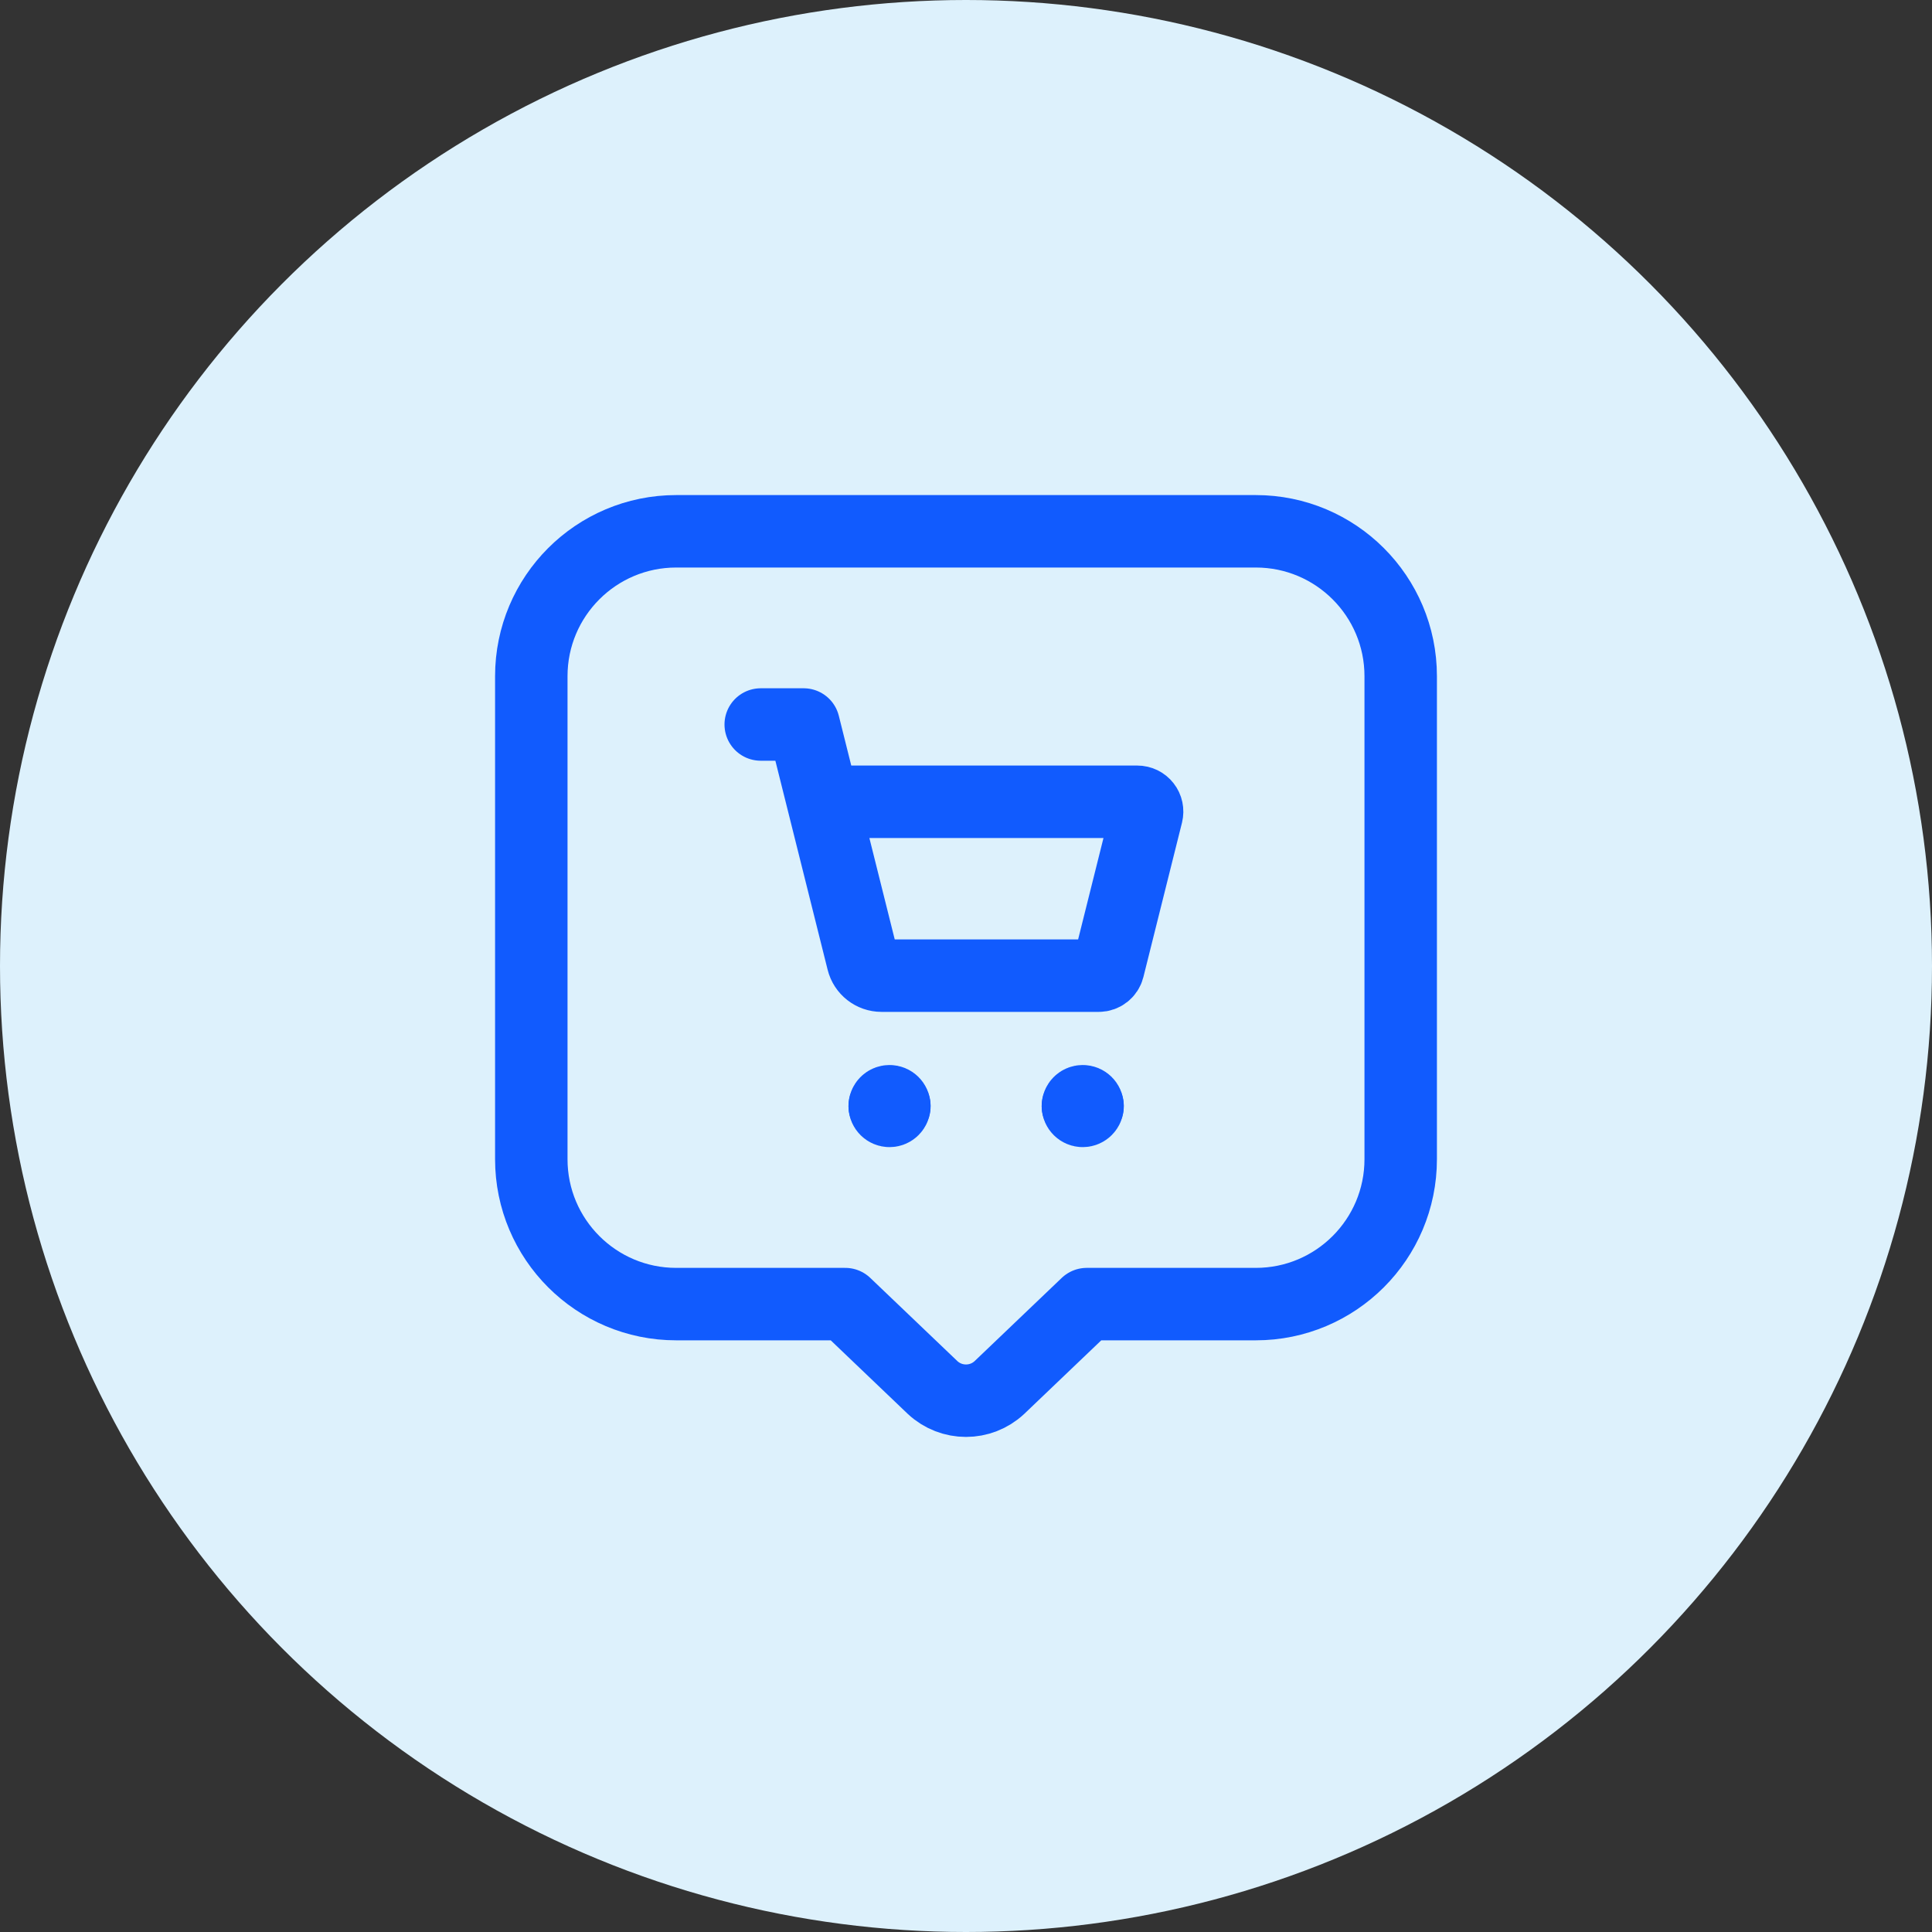 <?xml version="1.0" encoding="UTF-8"?>
<svg xmlns="http://www.w3.org/2000/svg" width="100" height="100" viewBox="0 0 100 100" fill="none">
  <rect x="0" y="0" width="100" height="100" fill="#333333" stroke="none"/>
  <circle cx="50" cy="50" r="50" fill="#DDF1FC"></circle>
  <path fill-rule="evenodd" clip-rule="evenodd" d="M56.25 67.5L51.728 71.819C50.755 72.727 49.245 72.727 48.272 71.819L43.75 67.5H35C30.858 67.5 27.5 64.142 27.5 60V35C27.5 30.858 30.858 27.5 35 27.5H65C69.142 27.5 72.5 30.858 72.5 35V60C72.5 64.142 69.142 67.5 65 67.5H56.25Z" stroke="#115BFE" stroke-width="3.75" stroke-linecap="round" stroke-linejoin="round"></path>
  <path d="M39.375 37.5H41.597L44.658 49.742C44.769 50.188 45.169 50.5 45.628 50.5H56.872C57.104 50.5 57.306 50.342 57.363 50.117L59.36 42.129C59.397 41.978 59.364 41.818 59.267 41.695C59.172 41.572 59.024 41.5 58.868 41.5H42.642" stroke="#115BFE" stroke-width="3.75" stroke-linecap="round" stroke-linejoin="round"></path>
  <path d="M45.792 57.25C45.792 57.112 45.904 57 46.042 57C46.18 57 46.292 57.112 46.292 57.25" stroke="#115BFE" stroke-width="3.75" stroke-linecap="round" stroke-linejoin="round"></path>
  <path d="M46.292 57.25C46.292 57.388 46.18 57.5 46.042 57.5C45.904 57.5 45.792 57.388 45.792 57.25" stroke="#115BFE" stroke-width="3.75" stroke-linecap="round" stroke-linejoin="round"></path>
  <path d="M55.792 57.25C55.792 57.112 55.904 57 56.042 57C56.18 57 56.292 57.112 56.292 57.25" stroke="#115BFE" stroke-width="3.75" stroke-linecap="round" stroke-linejoin="round"></path>
  <path d="M56.292 57.25C56.292 57.388 56.18 57.5 56.042 57.5C55.904 57.5 55.792 57.388 55.792 57.25" stroke="#115BFE" stroke-width="3.75" stroke-linecap="round" stroke-linejoin="round"></path>
</svg>

